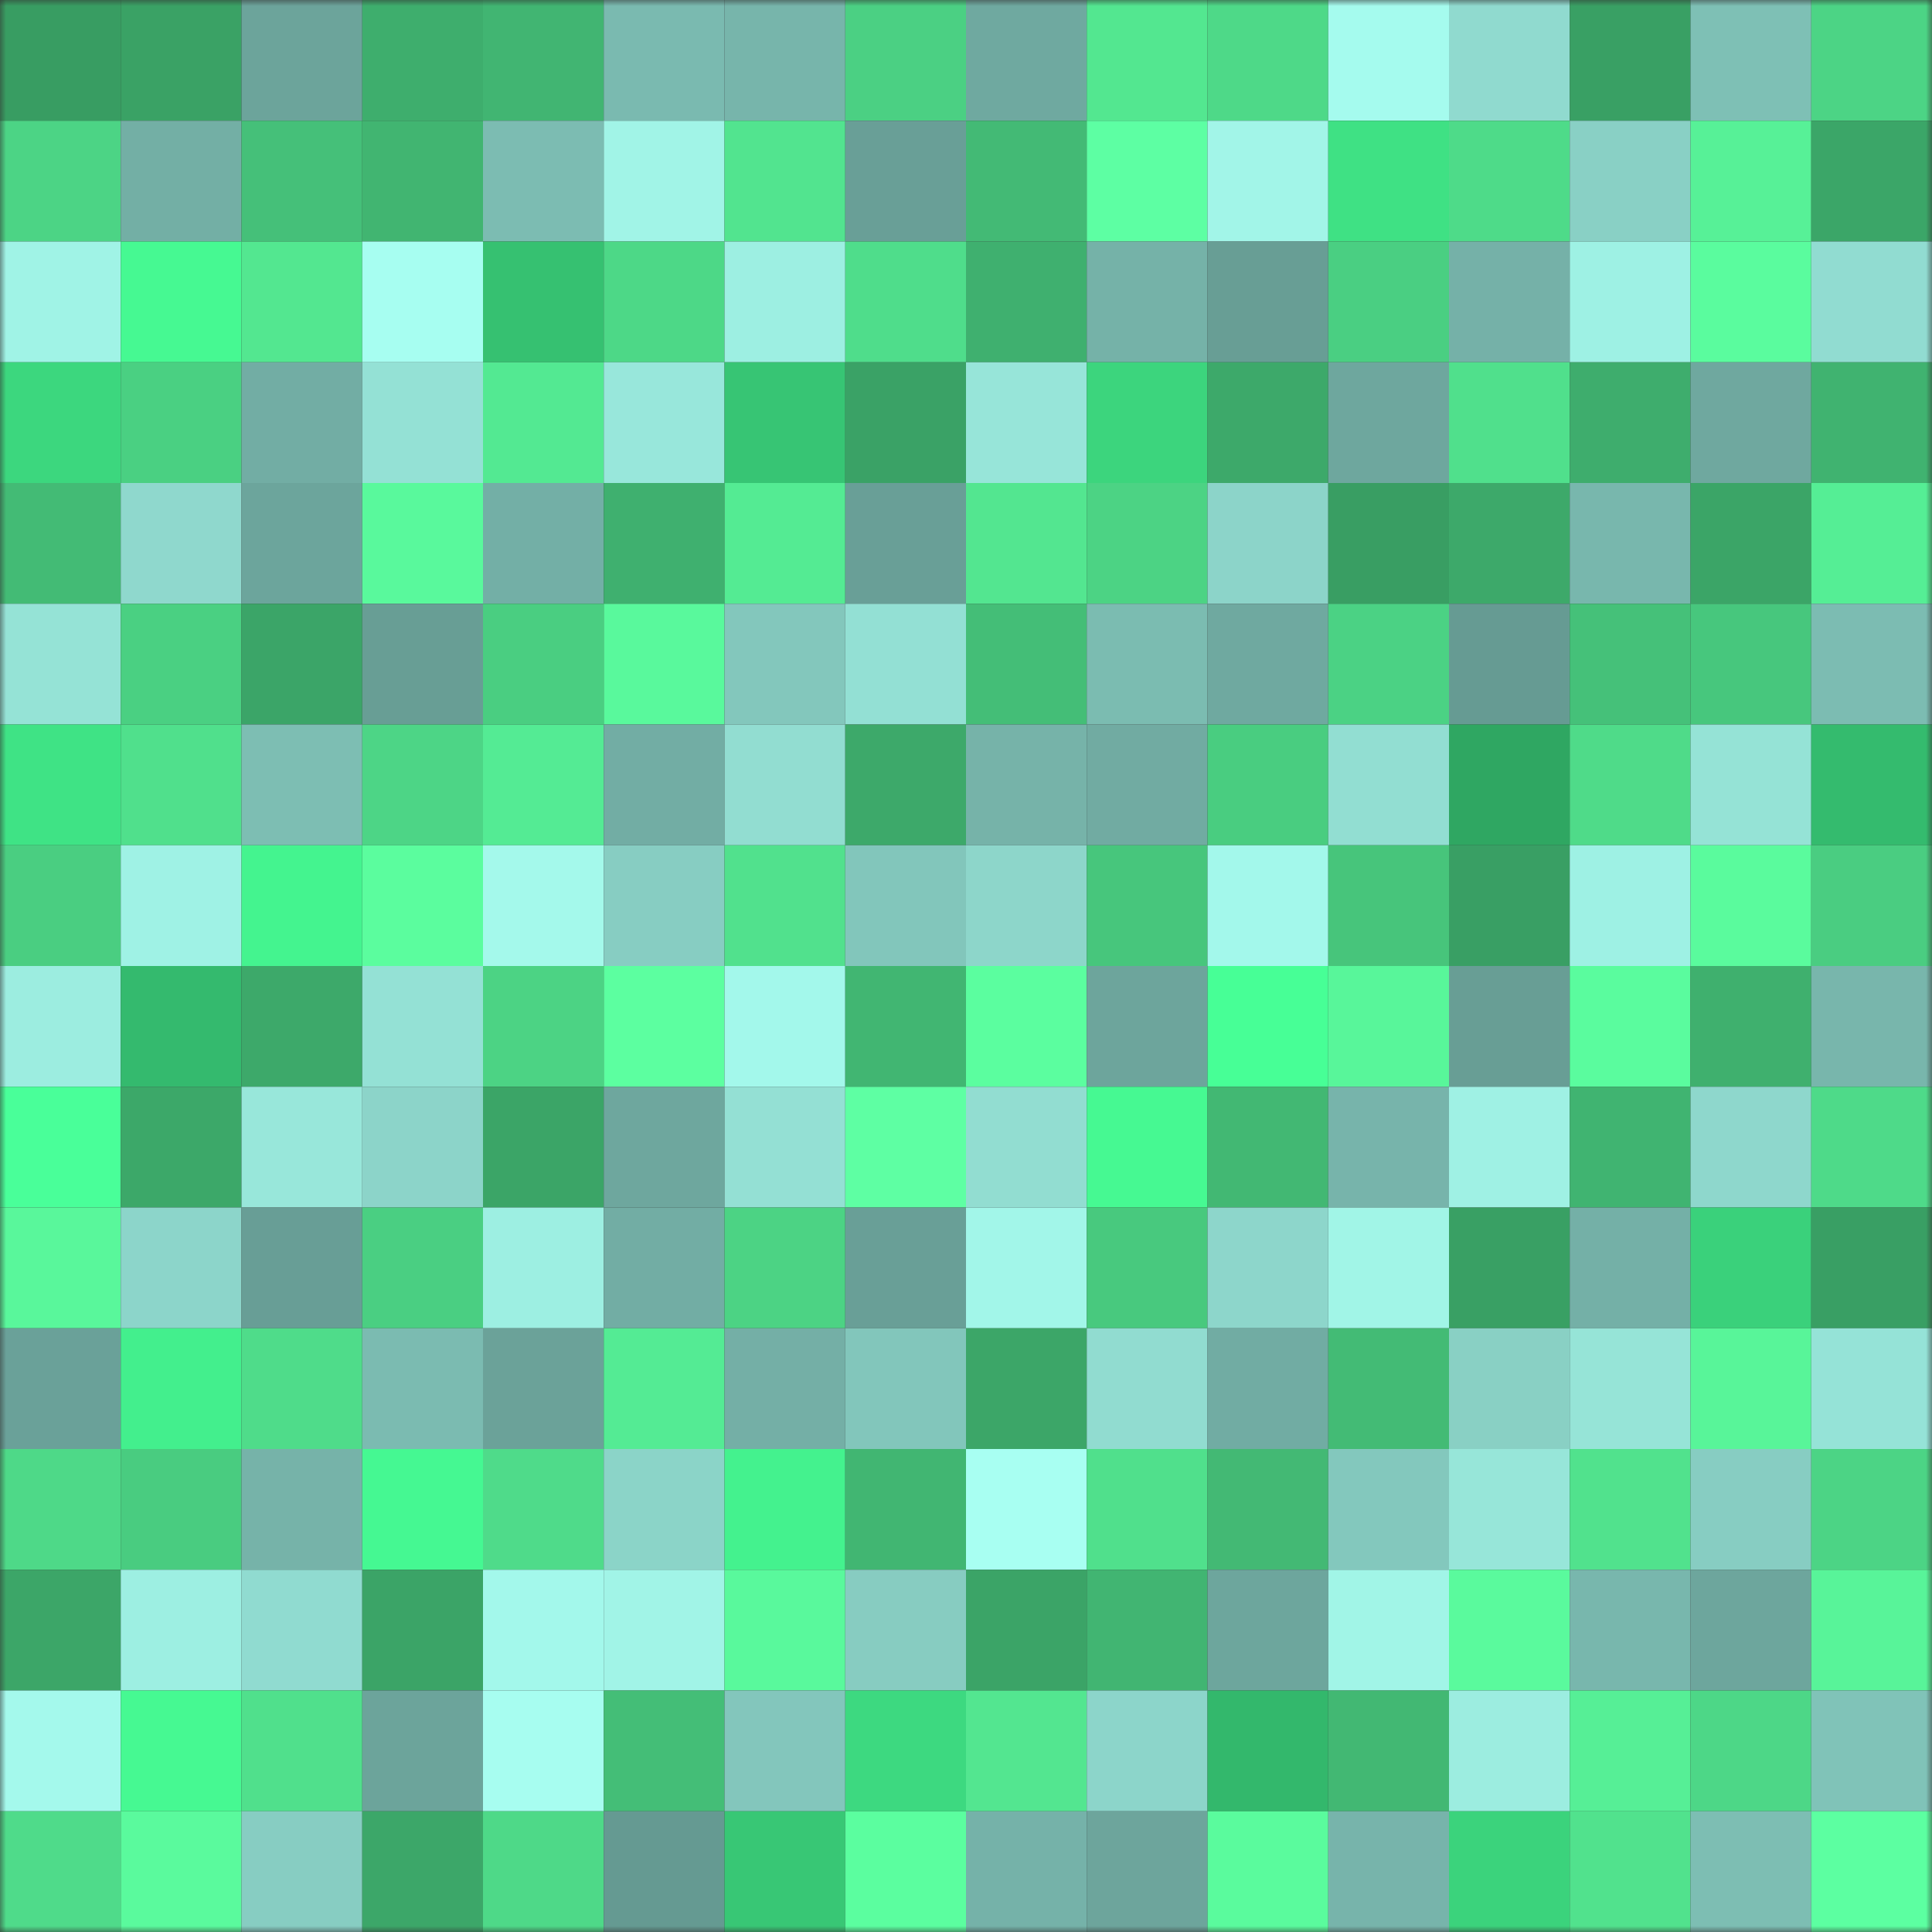 <svg viewBox="0 0 160 160" fill="none" role="img" xmlns="http://www.w3.org/2000/svg" width="240" height="240" name="lens%2Crzqyk.lens"><rect x="0" y="0" width="160" height="160" fill="#333333" stroke="none"/><mask id="580915199" mask-type="alpha" maskUnits="userSpaceOnUse" x="0" y="0" width="160" height="160"><rect width="160" height="160" fill="#FFFFFF"></rect></mask><g mask="url(#580915199)"><rect x="0" y="0" width="10" height="10" fill="#389d62"></rect><rect x="10" y="0" width="10" height="10" fill="#3aa265"></rect><rect x="20" y="0" width="10" height="10" fill="#6ca49b"></rect><rect x="30" y="0" width="10" height="10" fill="#3eae6d"></rect><rect x="40" y="0" width="10" height="10" fill="#41b572"></rect><rect x="50" y="0" width="10" height="10" fill="#7abab0"></rect><rect x="60" y="0" width="10" height="10" fill="#77b5ab"></rect><rect x="70" y="0" width="10" height="10" fill="#4bd083"></rect><rect x="80" y="0" width="10" height="10" fill="#6fa9a0"></rect><rect x="90" y="0" width="10" height="10" fill="#53e790"></rect><rect x="100" y="0" width="10" height="10" fill="#4ed988"></rect><rect x="110" y="0" width="10" height="10" fill="#a5fbee"></rect><rect x="120" y="0" width="10" height="10" fill="#90dacf"></rect><rect x="130" y="0" width="10" height="10" fill="#39a064"></rect><rect x="140" y="0" width="10" height="10" fill="#7ec0b5"></rect><rect x="150" y="0" width="10" height="10" fill="#4cd485"></rect><rect x="0" y="10" width="10" height="10" fill="#4cd485"></rect><rect x="10" y="10" width="10" height="10" fill="#73afa5"></rect><rect x="20" y="10" width="10" height="10" fill="#45c079"></rect><rect x="30" y="10" width="10" height="10" fill="#41b571"></rect><rect x="40" y="10" width="10" height="10" fill="#7cbcb2"></rect><rect x="50" y="10" width="10" height="10" fill="#a1f4e7"></rect><rect x="60" y="10" width="10" height="10" fill="#52e48f"></rect><rect x="70" y="10" width="10" height="10" fill="#699f97"></rect><rect x="80" y="10" width="10" height="10" fill="#43ba75"></rect><rect x="90" y="10" width="10" height="10" fill="#5dffa3"></rect><rect x="100" y="10" width="10" height="10" fill="#a2f5e8"></rect><rect x="110" y="10" width="10" height="10" fill="#3fe184"></rect><rect x="120" y="10" width="10" height="10" fill="#4edb89"></rect><rect x="130" y="10" width="10" height="10" fill="#89d0c5"></rect><rect x="140" y="10" width="10" height="10" fill="#57f197"></rect><rect x="150" y="10" width="10" height="10" fill="#3ba668"></rect><rect x="0" y="20" width="10" height="10" fill="#a0f3e6"></rect><rect x="10" y="20" width="10" height="10" fill="#46f992"></rect><rect x="20" y="20" width="10" height="10" fill="#53e790"></rect><rect x="30" y="20" width="10" height="10" fill="#a7fef1"></rect><rect x="40" y="20" width="10" height="10" fill="#36c171"></rect><rect x="50" y="20" width="10" height="10" fill="#4dd887"></rect><rect x="60" y="20" width="10" height="10" fill="#9defe2"></rect><rect x="70" y="20" width="10" height="10" fill="#4fdd8b"></rect><rect x="80" y="20" width="10" height="10" fill="#3fb06f"></rect><rect x="90" y="20" width="10" height="10" fill="#75b2a8"></rect><rect x="100" y="20" width="10" height="10" fill="#689e95"></rect><rect x="110" y="20" width="10" height="10" fill="#4acf82"></rect><rect x="120" y="20" width="10" height="10" fill="#75b1a8"></rect><rect x="130" y="20" width="10" height="10" fill="#9ef1e4"></rect><rect x="140" y="20" width="10" height="10" fill="#5afc9e"></rect><rect x="150" y="20" width="10" height="10" fill="#91dcd1"></rect><rect x="0" y="30" width="10" height="10" fill="#3cd77e"></rect><rect x="10" y="30" width="10" height="10" fill="#4ad082"></rect><rect x="20" y="30" width="10" height="10" fill="#72ada4"></rect><rect x="30" y="30" width="10" height="10" fill="#94e1d5"></rect><rect x="40" y="30" width="10" height="10" fill="#53e992"></rect><rect x="50" y="30" width="10" height="10" fill="#98e7db"></rect><rect x="60" y="30" width="10" height="10" fill="#37c574"></rect><rect x="70" y="30" width="10" height="10" fill="#3aa266"></rect><rect x="80" y="30" width="10" height="10" fill="#97e5d9"></rect><rect x="90" y="30" width="10" height="10" fill="#3cd57d"></rect><rect x="100" y="30" width="10" height="10" fill="#3da96a"></rect><rect x="110" y="30" width="10" height="10" fill="#6ea79e"></rect><rect x="120" y="30" width="10" height="10" fill="#50e08c"></rect><rect x="130" y="30" width="10" height="10" fill="#3ead6d"></rect><rect x="140" y="30" width="10" height="10" fill="#6fa89f"></rect><rect x="150" y="30" width="10" height="10" fill="#40b370"></rect><rect x="0" y="40" width="10" height="10" fill="#43bb75"></rect><rect x="10" y="40" width="10" height="10" fill="#8fd8cd"></rect><rect x="20" y="40" width="10" height="10" fill="#6ca59c"></rect><rect x="30" y="40" width="10" height="10" fill="#59f99c"></rect><rect x="40" y="40" width="10" height="10" fill="#73afa6"></rect><rect x="50" y="40" width="10" height="10" fill="#3fb06f"></rect><rect x="60" y="40" width="10" height="10" fill="#54eb93"></rect><rect x="70" y="40" width="10" height="10" fill="#699f97"></rect><rect x="80" y="40" width="10" height="10" fill="#53e690"></rect><rect x="90" y="40" width="10" height="10" fill="#4cd384"></rect><rect x="100" y="40" width="10" height="10" fill="#8cd4c9"></rect><rect x="110" y="40" width="10" height="10" fill="#399e63"></rect><rect x="120" y="40" width="10" height="10" fill="#3da96a"></rect><rect x="130" y="40" width="10" height="10" fill="#78b7ad"></rect><rect x="140" y="40" width="10" height="10" fill="#3ba567"></rect><rect x="150" y="40" width="10" height="10" fill="#55ee95"></rect><rect x="0" y="50" width="10" height="10" fill="#95e3d6"></rect><rect x="10" y="50" width="10" height="10" fill="#4ad082"></rect><rect x="20" y="50" width="10" height="10" fill="#3ba568"></rect><rect x="30" y="50" width="10" height="10" fill="#689e95"></rect><rect x="40" y="50" width="10" height="10" fill="#4ace81"></rect><rect x="50" y="50" width="10" height="10" fill="#59f99c"></rect><rect x="60" y="50" width="10" height="10" fill="#83c7bc"></rect><rect x="70" y="50" width="10" height="10" fill="#93e0d4"></rect><rect x="80" y="50" width="10" height="10" fill="#44be77"></rect><rect x="90" y="50" width="10" height="10" fill="#7bbcb1"></rect><rect x="100" y="50" width="10" height="10" fill="#6fa9a0"></rect><rect x="110" y="50" width="10" height="10" fill="#4bd284"></rect><rect x="120" y="50" width="10" height="10" fill="#669b93"></rect><rect x="130" y="50" width="10" height="10" fill="#45c179"></rect><rect x="140" y="50" width="10" height="10" fill="#47c77d"></rect><rect x="150" y="50" width="10" height="10" fill="#7cbcb2"></rect><rect x="0" y="60" width="10" height="10" fill="#3fe385"></rect><rect x="10" y="60" width="10" height="10" fill="#50e08c"></rect><rect x="20" y="60" width="10" height="10" fill="#7dbeb3"></rect><rect x="30" y="60" width="10" height="10" fill="#4dd586"></rect><rect x="40" y="60" width="10" height="10" fill="#54eb94"></rect><rect x="50" y="60" width="10" height="10" fill="#72ada4"></rect><rect x="60" y="60" width="10" height="10" fill="#92ddd1"></rect><rect x="70" y="60" width="10" height="10" fill="#3da96a"></rect><rect x="80" y="60" width="10" height="10" fill="#76b3a9"></rect><rect x="90" y="60" width="10" height="10" fill="#71aba2"></rect><rect x="100" y="60" width="10" height="10" fill="#49cd80"></rect><rect x="110" y="60" width="10" height="10" fill="#92ded2"></rect><rect x="120" y="60" width="10" height="10" fill="#2fa762"></rect><rect x="130" y="60" width="10" height="10" fill="#4fdb89"></rect><rect x="140" y="60" width="10" height="10" fill="#95e3d6"></rect><rect x="150" y="60" width="10" height="10" fill="#34bb6e"></rect><rect x="0" y="70" width="10" height="10" fill="#4ace81"></rect><rect x="10" y="70" width="10" height="10" fill="#9ff2e5"></rect><rect x="20" y="70" width="10" height="10" fill="#44f48f"></rect><rect x="30" y="70" width="10" height="10" fill="#5bfd9e"></rect><rect x="40" y="70" width="10" height="10" fill="#a4f9eb"></rect><rect x="50" y="70" width="10" height="10" fill="#87cdc2"></rect><rect x="60" y="70" width="10" height="10" fill="#51e18d"></rect><rect x="70" y="70" width="10" height="10" fill="#82c6bb"></rect><rect x="80" y="70" width="10" height="10" fill="#8dd6ca"></rect><rect x="90" y="70" width="10" height="10" fill="#47c67c"></rect><rect x="100" y="70" width="10" height="10" fill="#a3f8eb"></rect><rect x="110" y="70" width="10" height="10" fill="#47c57b"></rect><rect x="120" y="70" width="10" height="10" fill="#399f64"></rect><rect x="130" y="70" width="10" height="10" fill="#9ef1e4"></rect><rect x="140" y="70" width="10" height="10" fill="#5afb9d"></rect><rect x="150" y="70" width="10" height="10" fill="#4acd81"></rect><rect x="0" y="80" width="10" height="10" fill="#9cede0"></rect><rect x="10" y="80" width="10" height="10" fill="#34ba6e"></rect><rect x="20" y="80" width="10" height="10" fill="#3da96a"></rect><rect x="30" y="80" width="10" height="10" fill="#94e1d5"></rect><rect x="40" y="80" width="10" height="10" fill="#4cd384"></rect><rect x="50" y="80" width="10" height="10" fill="#5cffa0"></rect><rect x="60" y="80" width="10" height="10" fill="#a3f8eb"></rect><rect x="70" y="80" width="10" height="10" fill="#41b672"></rect><rect x="80" y="80" width="10" height="10" fill="#5bfe9f"></rect><rect x="90" y="80" width="10" height="10" fill="#6da59c"></rect><rect x="100" y="80" width="10" height="10" fill="#47ff96"></rect><rect x="110" y="80" width="10" height="10" fill="#58f69a"></rect><rect x="120" y="80" width="10" height="10" fill="#689e95"></rect><rect x="130" y="80" width="10" height="10" fill="#5afc9e"></rect><rect x="140" y="80" width="10" height="10" fill="#3fb06e"></rect><rect x="150" y="80" width="10" height="10" fill="#78b6ac"></rect><rect x="0" y="90" width="10" height="10" fill="#49ff99"></rect><rect x="10" y="90" width="10" height="10" fill="#3ca869"></rect><rect x="20" y="90" width="10" height="10" fill="#98e7da"></rect><rect x="30" y="90" width="10" height="10" fill="#8cd4c9"></rect><rect x="40" y="90" width="10" height="10" fill="#3ba567"></rect><rect x="50" y="90" width="10" height="10" fill="#6ea79e"></rect><rect x="60" y="90" width="10" height="10" fill="#94e0d4"></rect><rect x="70" y="90" width="10" height="10" fill="#5effa3"></rect><rect x="80" y="90" width="10" height="10" fill="#92ddd1"></rect><rect x="90" y="90" width="10" height="10" fill="#46f992"></rect><rect x="100" y="90" width="10" height="10" fill="#42b873"></rect><rect x="110" y="90" width="10" height="10" fill="#77b4ab"></rect><rect x="120" y="90" width="10" height="10" fill="#9ff1e4"></rect><rect x="130" y="90" width="10" height="10" fill="#40b471"></rect><rect x="140" y="90" width="10" height="10" fill="#8ed7cc"></rect><rect x="150" y="90" width="10" height="10" fill="#4eda89"></rect><rect x="0" y="100" width="10" height="10" fill="#59f79b"></rect><rect x="10" y="100" width="10" height="10" fill="#8cd5ca"></rect><rect x="20" y="100" width="10" height="10" fill="#689e96"></rect><rect x="30" y="100" width="10" height="10" fill="#4acf82"></rect><rect x="40" y="100" width="10" height="10" fill="#9defe2"></rect><rect x="50" y="100" width="10" height="10" fill="#72ada4"></rect><rect x="60" y="100" width="10" height="10" fill="#4cd384"></rect><rect x="70" y="100" width="10" height="10" fill="#699f97"></rect><rect x="80" y="100" width="10" height="10" fill="#a2f6e9"></rect><rect x="90" y="100" width="10" height="10" fill="#48c97e"></rect><rect x="100" y="100" width="10" height="10" fill="#8dd6cb"></rect><rect x="110" y="100" width="10" height="10" fill="#a1f5e7"></rect><rect x="120" y="100" width="10" height="10" fill="#39a064"></rect><rect x="130" y="100" width="10" height="10" fill="#74b0a7"></rect><rect x="140" y="100" width="10" height="10" fill="#3ad17b"></rect><rect x="150" y="100" width="10" height="10" fill="#399f64"></rect><rect x="0" y="110" width="10" height="10" fill="#6aa199"></rect><rect x="10" y="110" width="10" height="10" fill="#43ef8d"></rect><rect x="20" y="110" width="10" height="10" fill="#4fdc8a"></rect><rect x="30" y="110" width="10" height="10" fill="#7bbbb1"></rect><rect x="40" y="110" width="10" height="10" fill="#6ba299"></rect><rect x="50" y="110" width="10" height="10" fill="#54eb94"></rect><rect x="60" y="110" width="10" height="10" fill="#74afa6"></rect><rect x="70" y="110" width="10" height="10" fill="#82c6bb"></rect><rect x="80" y="110" width="10" height="10" fill="#3ca668"></rect><rect x="90" y="110" width="10" height="10" fill="#91dcd0"></rect><rect x="100" y="110" width="10" height="10" fill="#71aca3"></rect><rect x="110" y="110" width="10" height="10" fill="#43bb75"></rect><rect x="120" y="110" width="10" height="10" fill="#89d0c4"></rect><rect x="130" y="110" width="10" height="10" fill="#96e4d7"></rect><rect x="140" y="110" width="10" height="10" fill="#58f599"></rect><rect x="150" y="110" width="10" height="10" fill="#95e3d7"></rect><rect x="0" y="120" width="10" height="10" fill="#4ed988"></rect><rect x="10" y="120" width="10" height="10" fill="#49cc80"></rect><rect x="20" y="120" width="10" height="10" fill="#76b3a9"></rect><rect x="30" y="120" width="10" height="10" fill="#45f892"></rect><rect x="40" y="120" width="10" height="10" fill="#4fdb8a"></rect><rect x="50" y="120" width="10" height="10" fill="#8bd4c8"></rect><rect x="60" y="120" width="10" height="10" fill="#44f28e"></rect><rect x="70" y="120" width="10" height="10" fill="#41b672"></rect><rect x="80" y="120" width="10" height="10" fill="#a8fff2"></rect><rect x="90" y="120" width="10" height="10" fill="#50e08c"></rect><rect x="100" y="120" width="10" height="10" fill="#43b974"></rect><rect x="110" y="120" width="10" height="10" fill="#83c8bd"></rect><rect x="120" y="120" width="10" height="10" fill="#97e6d9"></rect><rect x="130" y="120" width="10" height="10" fill="#51e28d"></rect><rect x="140" y="120" width="10" height="10" fill="#87cdc2"></rect><rect x="150" y="120" width="10" height="10" fill="#4cd485"></rect><rect x="0" y="130" width="10" height="10" fill="#3ca668"></rect><rect x="10" y="130" width="10" height="10" fill="#9defe2"></rect><rect x="20" y="130" width="10" height="10" fill="#90dbd0"></rect><rect x="30" y="130" width="10" height="10" fill="#3ba467"></rect><rect x="40" y="130" width="10" height="10" fill="#a3f8eb"></rect><rect x="50" y="130" width="10" height="10" fill="#a1f4e7"></rect><rect x="60" y="130" width="10" height="10" fill="#59f99c"></rect><rect x="70" y="130" width="10" height="10" fill="#87ccc1"></rect><rect x="80" y="130" width="10" height="10" fill="#3ba467"></rect><rect x="90" y="130" width="10" height="10" fill="#41b572"></rect><rect x="100" y="130" width="10" height="10" fill="#6da69d"></rect><rect x="110" y="130" width="10" height="10" fill="#a1f5e7"></rect><rect x="120" y="130" width="10" height="10" fill="#5afa9d"></rect><rect x="130" y="130" width="10" height="10" fill="#78b7ad"></rect><rect x="140" y="130" width="10" height="10" fill="#6da69d"></rect><rect x="150" y="130" width="10" height="10" fill="#58f499"></rect><rect x="0" y="140" width="10" height="10" fill="#a4f9ec"></rect><rect x="10" y="140" width="10" height="10" fill="#46f992"></rect><rect x="20" y="140" width="10" height="10" fill="#50e08c"></rect><rect x="30" y="140" width="10" height="10" fill="#6ca49b"></rect><rect x="40" y="140" width="10" height="10" fill="#a7fdf0"></rect><rect x="50" y="140" width="10" height="10" fill="#44be77"></rect><rect x="60" y="140" width="10" height="10" fill="#83c6bc"></rect><rect x="70" y="140" width="10" height="10" fill="#3dd980"></rect><rect x="80" y="140" width="10" height="10" fill="#53e690"></rect><rect x="90" y="140" width="10" height="10" fill="#8cd5ca"></rect><rect x="100" y="140" width="10" height="10" fill="#33b86c"></rect><rect x="110" y="140" width="10" height="10" fill="#42b873"></rect><rect x="120" y="140" width="10" height="10" fill="#9cede0"></rect><rect x="130" y="140" width="10" height="10" fill="#56ef96"></rect><rect x="140" y="140" width="10" height="10" fill="#4dd787"></rect><rect x="150" y="140" width="10" height="10" fill="#80c3b8"></rect><rect x="0" y="150" width="10" height="10" fill="#4fdb8a"></rect><rect x="10" y="150" width="10" height="10" fill="#5afa9d"></rect><rect x="20" y="150" width="10" height="10" fill="#87cdc2"></rect><rect x="30" y="150" width="10" height="10" fill="#3ca769"></rect><rect x="40" y="150" width="10" height="10" fill="#4ed988"></rect><rect x="50" y="150" width="10" height="10" fill="#659a92"></rect><rect x="60" y="150" width="10" height="10" fill="#38c775"></rect><rect x="70" y="150" width="10" height="10" fill="#5bfe9f"></rect><rect x="80" y="150" width="10" height="10" fill="#75b2a9"></rect><rect x="90" y="150" width="10" height="10" fill="#6da59c"></rect><rect x="100" y="150" width="10" height="10" fill="#5afb9d"></rect><rect x="110" y="150" width="10" height="10" fill="#77b4ab"></rect><rect x="120" y="150" width="10" height="10" fill="#3bd37c"></rect><rect x="130" y="150" width="10" height="10" fill="#51e28d"></rect><rect x="140" y="150" width="10" height="10" fill="#7dbeb3"></rect><rect x="150" y="150" width="10" height="10" fill="#5cffa1"></rect></g></svg>